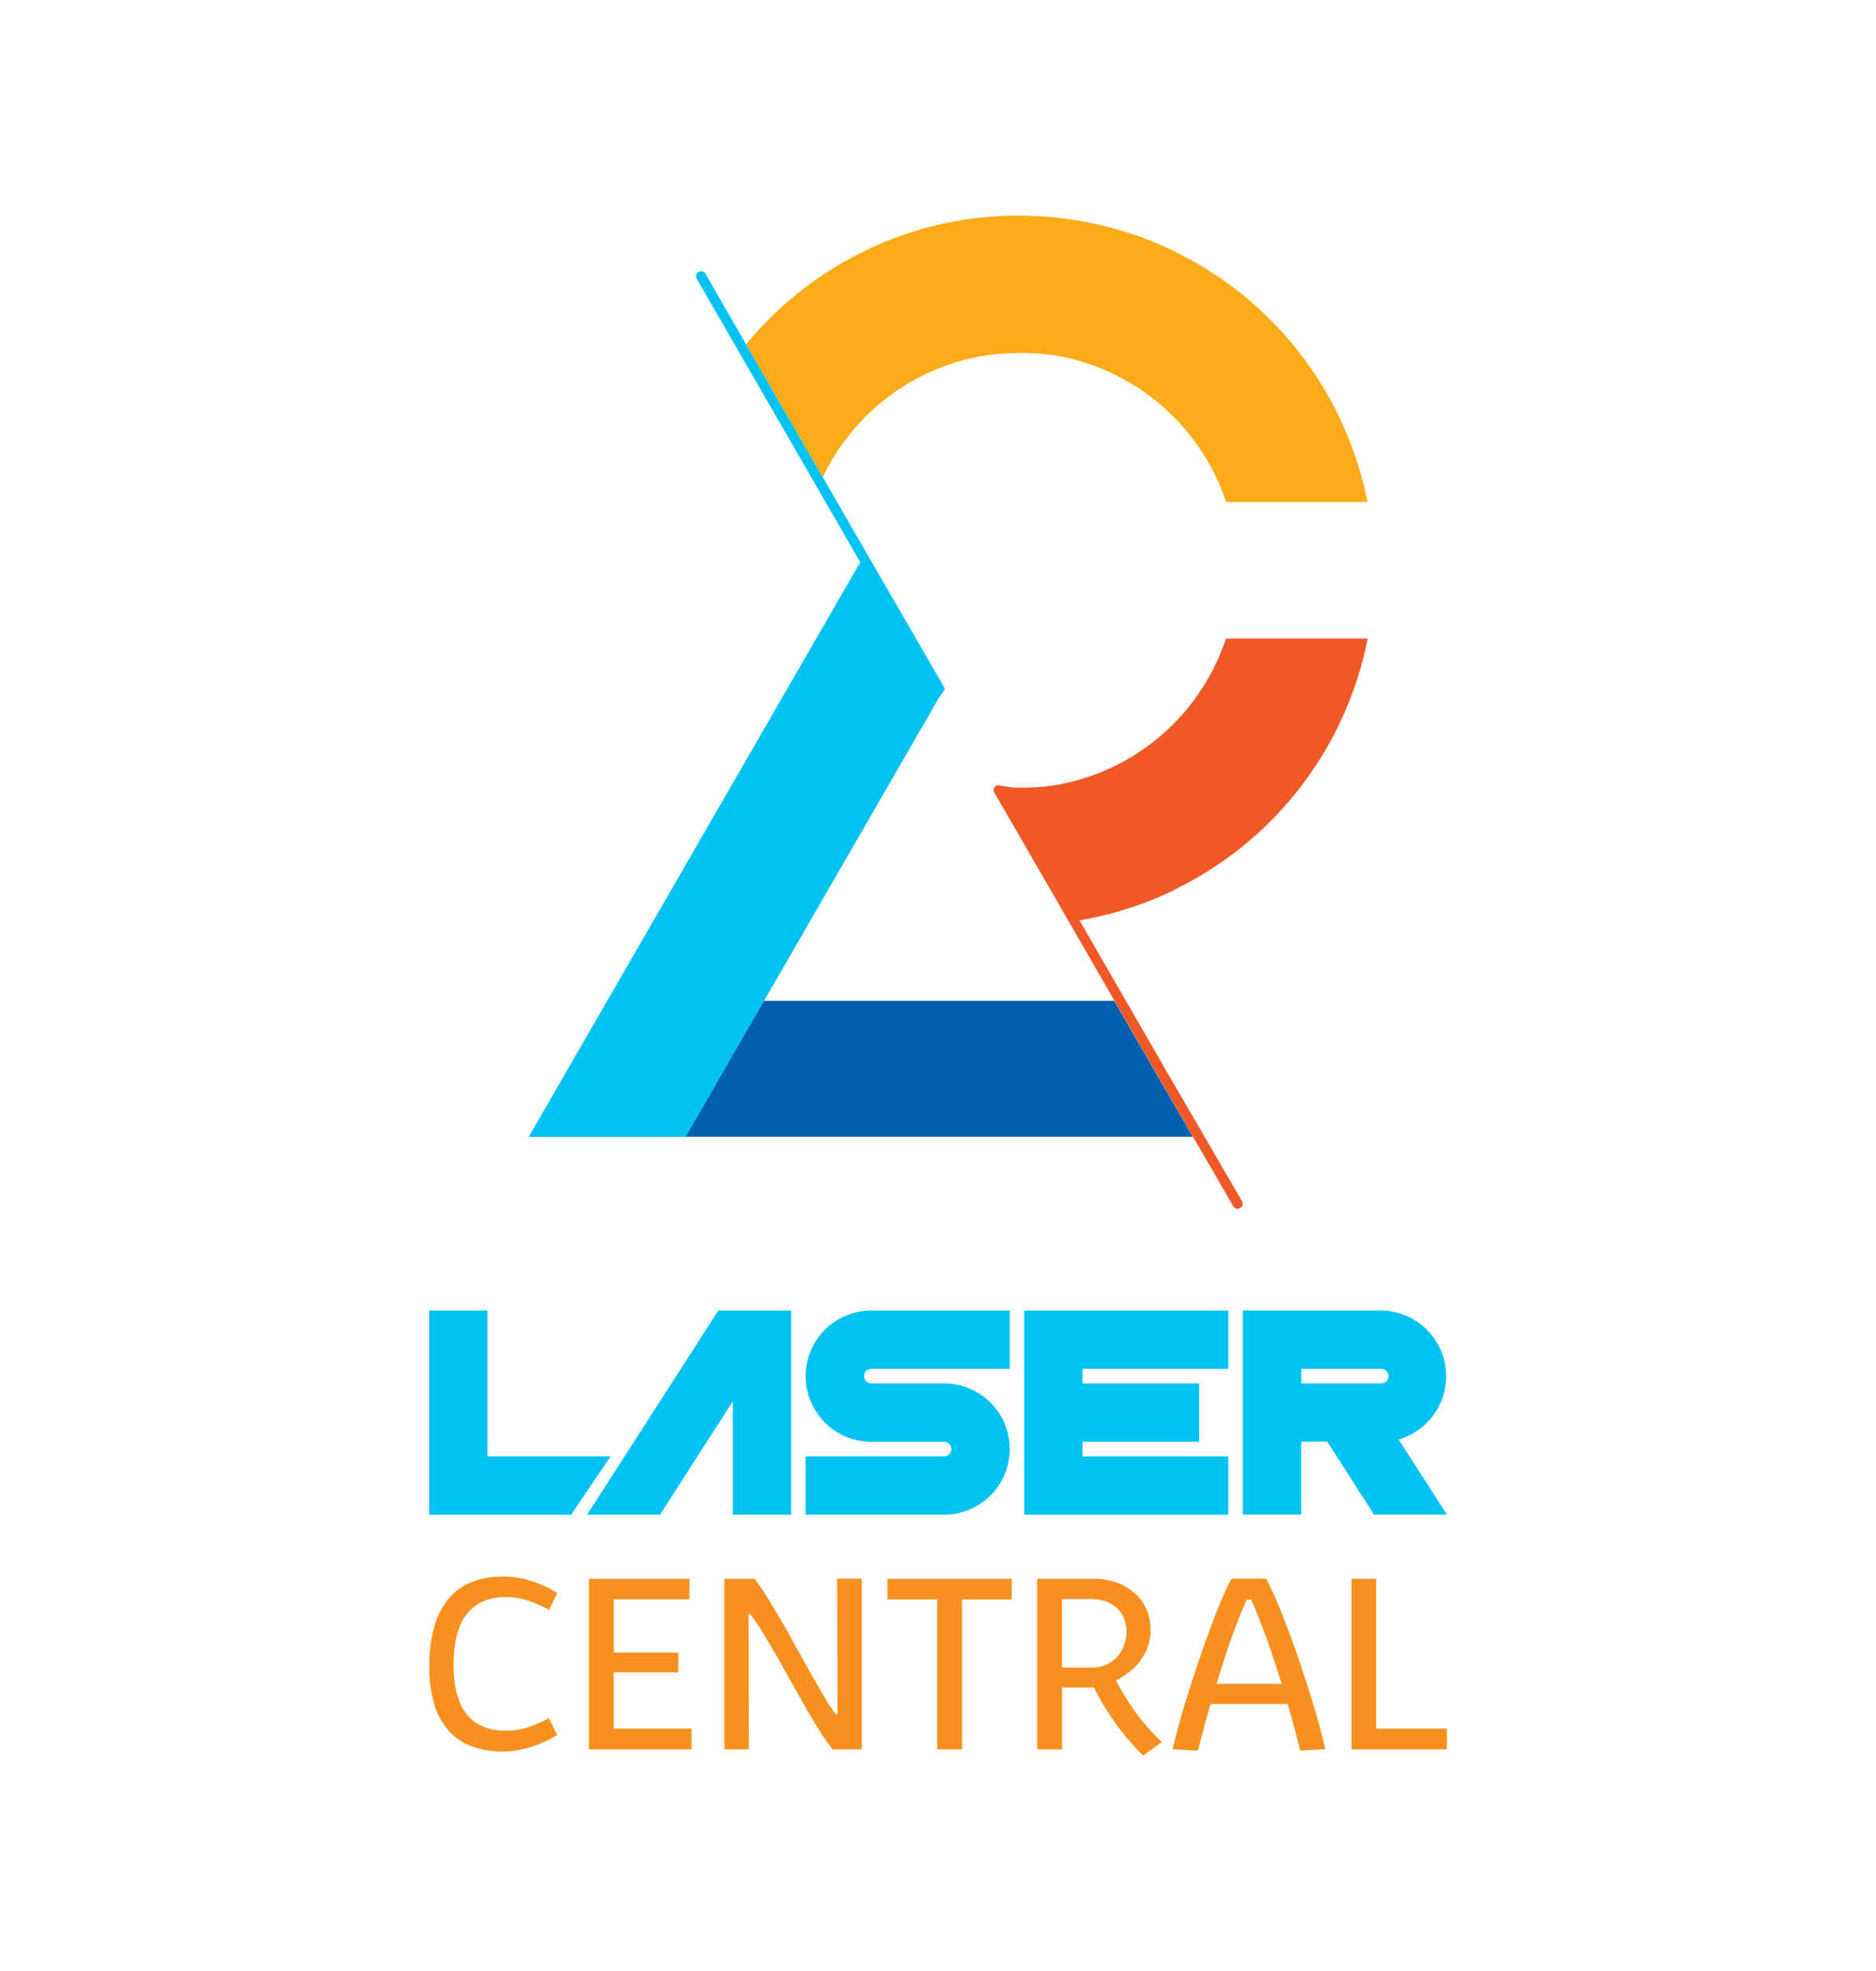 <?xml version="1.0" encoding="UTF-8"?> <svg xmlns="http://www.w3.org/2000/svg" id="Layer_1" data-name="Layer 1" viewBox="0 0 554.23 582"><defs><style>.cls-1{fill:#00c2f3;}.cls-2{fill:#005fae;}.cls-3{fill:#f05825;}.cls-4{fill:#fbab18;}.cls-5{fill:#f7901e;}</style></defs><title>LaserCentral_Logo_2018_FA</title><path class="cls-1" d="M278.77,202.62l-20.44-35.3-15.27-26.44-22.65-39.23-12-20.82a1.48,1.48,0,1,0-2.57,1.48L254.15,166l-22.43,38.85-52.34,90.66-23.17,40.13h46.34l23.17-40.13L254.89,245l22.47-38.92s.64-.93,1-1.4C279.13,203.69,279.18,203.33,278.77,202.62Z"></path><polygon class="cls-2" points="349.5 330.62 343.74 320.67 329.21 295.5 300.1 295.5 225.72 295.5 202.55 335.63 352.4 335.63 349.5 330.62"></polygon><path class="cls-3" d="M341.63,265.09l-.8.33-1.06.44C340.4,265.62,341,265.35,341.63,265.09Z"></path><path class="cls-3" d="M347,262.68h0c-.57.28-1.15.53-1.73.8C345.85,263.21,346.43,263,347,262.68Z"></path><path class="cls-3" d="M337.21,266.83c.6-.22,1.21-.44,1.81-.67l-1.45.54Z"></path><polygon class="cls-3" points="339.77 265.87 339.77 265.87 339.77 265.87 339.77 265.87"></polygon><path class="cls-3" d="M347.05,262.65c2-1,3.87-2,5.75-3.06-1.89,1.07-3.8,2.11-5.75,3.06a104.92,104.92,0,0,0,57-74.13H362.19a63.93,63.93,0,0,1-2.51,6.41h0a64.43,64.43,0,0,1-49,37.07l-.23,0c-.7.1-1.4.2-2.1.28l-.45,0c-.64.07-1.29.13-1.94.18l-.73,0c-.56,0-1.13.07-1.7.1s-1.12,0-1.68,0l-.75,0h-.07c-3.34,0-6.09-.94-6.73-.57a1.48,1.48,0,0,0-.54,2l35.41,61.33,14.53,25.16,5.76,10,2.9,5,12,20.67a1.48,1.48,0,0,0,2.57-1.49L346.3,319.18l-27.4-47.45c1-.16,1.9-.33,2.84-.52l1-.21q2.17-.46,4.32-1l.15,0h0c1.32-.34,2.64-.71,3.94-1.1l.8-.25c1-.32,2.09-.66,3.12-1l.86-.3,1.6-.59,1.45-.54h0l.74-.29,1.07-.44c.71-.29,1.42-.58,2.12-.88l.5-.22q1.79-.79,3.54-1.64l.05,0Zm35.44-28.21a105.5,105.5,0,0,1-8.38,9.16,105.42,105.42,0,0,0,8.38-9.16h0Z"></path><path class="cls-4" d="M352.09,76.89h0c.69.39,1.38.79,2.06,1.19q-1-.6-2.06-1.19l-.39-.21L350,75.79,348.55,75l-1.75-.87-1.2-.58q-1.4-.66-2.83-1.27l-1.09-.47q-1.29-.54-2.61-1.06l-.64-.25c-1-.39-2-.76-3.08-1.11l-.14,0-.81-.28c-1.12-.37-2.24-.74-3.37-1.08h0l-.6-.18c-2.21-.64-4.46-1.2-6.72-1.7l-.88-.2-1.56-.32c-.69-.14-1.39-.27-2.08-.39q-1.61-.28-3.24-.51l-1.75-.23-1.13-.13h0l-1.46-.16-1.33-.13c-1.26-.11-2.53-.19-3.8-.25l-1.25-.05c-1.32-.05-2.64-.09-4-.09h-.7l-2.28,0-1.56.06-1.22.05-1.82.12-.91.07-2,.18-.64.06-2.22.25-.29,0c-3.15.41-6.26,1-9.32,1.64A104.39,104.39,0,0,0,234.84,87.3h0a105.46,105.46,0,0,0-14.42,14.35l22.65,39.23a64.61,64.61,0,0,1,35.27-32.52l-.35-.08.35.08a63.83,63.83,0,0,1,11.27-3.13h0c1.61-.29,3.25-.53,4.9-.7l.23,0q1.38-.14,2.78-.21l.54,0c1,0,2-.08,3-.08h.07l.77,0c.56,0,1.12,0,1.67,0s1.15.06,1.72.1l.72,0c.65,0,1.3.11,2,.18l.44,0c.71.08,1.41.17,2.11.28l.22,0a63.52,63.52,0,0,1,21.18,7.17,64.65,64.65,0,0,1,27.82,30,63.7,63.7,0,0,1,2.45,6.26H404A104.89,104.89,0,0,0,352.09,76.89Zm3,1.74q3,1.82,5.9,3.83Q358.08,80.45,355.06,78.63Zm6.2,4q3.06,2.15,6,4.51Q364.32,84.82,361.25,82.67Z"></path><path class="cls-1" d="M144,430h36.39l-11.66,17.22H126.78V386.94H144Z"></path><path class="cls-1" d="M233.72,386.94v60.27H216.5V413.72L195,447.21H173.45l38.75-60.27Z"></path><path class="cls-1" d="M257.4,386.94h40.9v17.22H257.4a2.15,2.15,0,1,0,0,4.3h21.53a19.37,19.37,0,0,1,0,38.75H238V430h40.9a2.15,2.15,0,1,0,0-4.31H257.4a19.37,19.37,0,0,1,0-38.75Z"></path><path class="cls-1" d="M362.87,386.94v17.22H319.82v4.3h34.44v17.22H319.82V430h43.05v17.22H302.6V386.94Z"></path><path class="cls-1" d="M408.08,386.94A19.41,19.41,0,0,1,413.2,425l14.25,22.17H405.93l-13.82-21.53H384.4v21.53H367.18V386.94Zm0,17.22H384.4v4.3h23.68a2.15,2.15,0,1,0,0-4.3Z"></path><path class="cls-5" d="M134,491.52q0,9.84,3.92,14.68T149.6,511a20.38,20.38,0,0,0,6.17-.94,36.56,36.56,0,0,0,6.38-2.78l2.46,5a35.1,35.1,0,0,1-7.83,3.53,29.43,29.43,0,0,1-4.09,1,25.36,25.36,0,0,1-4,.33,26.82,26.82,0,0,1-9.09-1.45,17.11,17.11,0,0,1-6.87-4.5,20.4,20.4,0,0,1-4.36-7.79,37.42,37.42,0,0,1-1.52-11.35,42,42,0,0,1,1.52-12,22,22,0,0,1,4.36-8.26A17,17,0,0,1,139.6,467a25.65,25.65,0,0,1,9.09-1.52A27,27,0,0,1,157,466.8a33.43,33.43,0,0,1,7.63,3.53l-2.42,5a33.29,33.29,0,0,0-6.38-2.8,20.85,20.85,0,0,0-6.2-1Q134,471.59,134,491.52Z"></path><path class="cls-5" d="M174,516.5V466.13h29.69l-.07,6.11H181.31v15.69h19.06v5.82H181.31v16.63h23v6.11Z"></path><path class="cls-5" d="M214,516.5V466.13h8.86a56.36,56.36,0,0,1,3.69,5.28q2,3.22,4.21,7t4.45,7.92q2.26,4.1,4.39,7.88t4,6.92a52.24,52.24,0,0,0,3.36,5.06h.47l-.11-40.1h7.27V516.5H246a65.29,65.29,0,0,1-4-5.7q-2.06-3.27-4.19-7t-4.28-7.59q-2.15-3.89-4.23-7.5t-4-6.76a57.08,57.08,0,0,0-3.67-5.35h-.47l.07,39.88Z"></path><path class="cls-5" d="M262.16,472.24v-6.11H298.9v6.11H284.19V516.5h-7.3V472.24Z"></path><path class="cls-5" d="M337.74,518.35a75.16,75.16,0,0,1-14.54-20.1h-9.44V516.5h-7.34V466.13h16.49a20.91,20.91,0,0,1,6.62,1,16,16,0,0,1,5.41,3,14.18,14.18,0,0,1,3.63,4.75,14.48,14.48,0,0,1,1.34,6.31,14.7,14.7,0,0,1-.85,5.1,16,16,0,0,1-2.28,4.19,17.28,17.28,0,0,1-3.27,3.29,23,23,0,0,1-3.83,2.39q1.08,2.06,2.49,4.39t3.11,4.7q1.7,2.37,3.71,4.7a49.07,49.07,0,0,0,4.29,4.39Zm-24-26h9a9.92,9.92,0,0,0,4-.81,9.77,9.77,0,0,0,3.18-2.22,10.23,10.23,0,0,0,2.1-3.35,11.32,11.32,0,0,0,.76-4.18,9.86,9.86,0,0,0-.92-4.45,8.73,8.73,0,0,0-2.42-3,9.63,9.63,0,0,0-3.38-1.7,14.1,14.1,0,0,0-3.8-.52h-8.53Z"></path><path class="cls-5" d="M384.13,516.86q-.72-2.86-1.65-6.35t-2.08-7.39H357.63q-1.16,4-2.1,7.52t-1.63,6.22l-7.49-.36q.8-3.36,2-7.77t2.77-9.24q1.52-4.83,3.2-9.78t3.36-9.44q1.68-4.48,3.25-8.17a65.62,65.62,0,0,1,2.84-6h10.23q1,2,2.26,4.66t2.49,5.93q1.28,3.22,2.59,6.8t2.55,7.25q1.25,3.67,2.42,7.32t2.15,7q1,3.34,1.75,6.27t1.28,5.13Zm-15.77-44.62q-1.19,2.6-2.37,5.6t-2.31,6.2q-1.14,3.2-2.22,6.53t-2.06,6.58h19.24q-1.92-6.22-4.18-12.6t-4.83-12.31Z"></path><path class="cls-5" d="M399.28,516.5V466.13h7.27v44.26h20.9v6.11Z"></path></svg> 